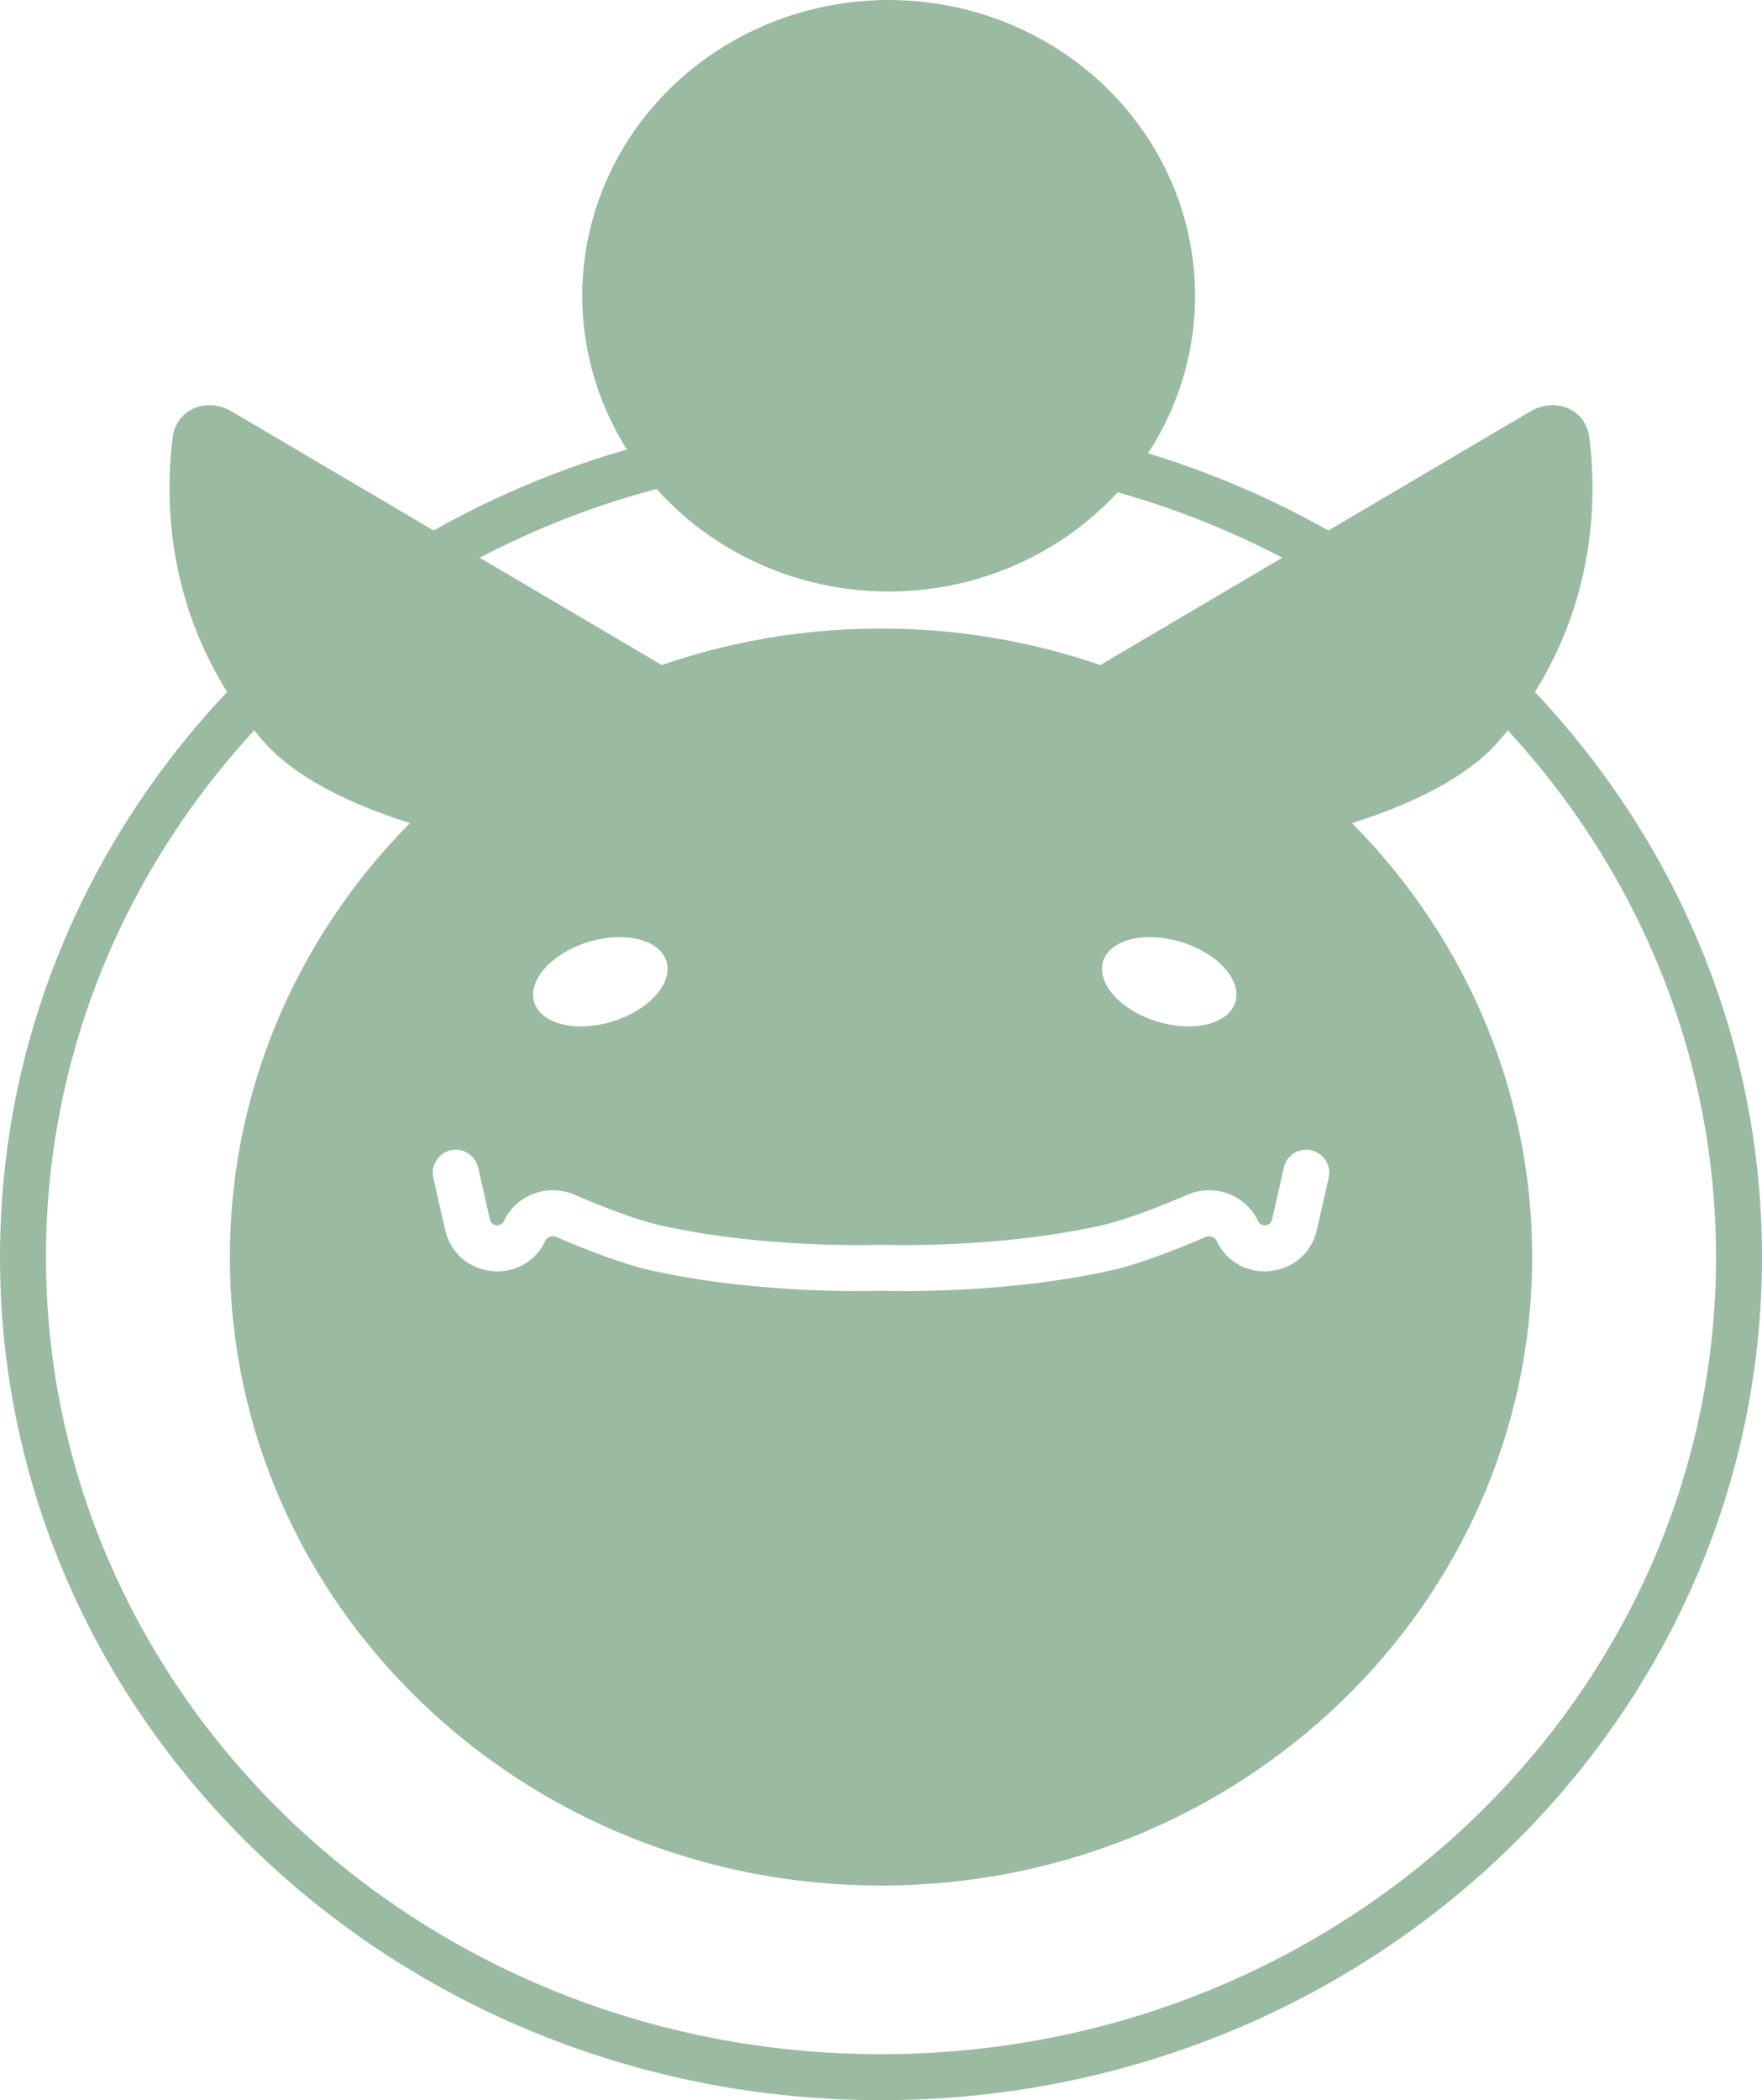 <svg width="115" height="137" viewBox="0 0 115 137" fill="none" xmlns="http://www.w3.org/2000/svg">
<path fill-rule="evenodd" clip-rule="evenodd" d="M57.5 134C87.727 134 112 110.595 112 82C112 53.406 87.727 30 57.5 30C27.273 30 3 53.406 3 82C3 110.595 27.273 134 57.5 134ZM57.5 137C89.256 137 115 112.376 115 82C115 51.624 89.256 27 57.5 27C25.744 27 0 51.624 0 82C0 112.376 25.744 137 57.5 137Z" fill="#9ABBA1"/>
<ellipse cx="58" cy="19.294" rx="20" ry="19.294" fill="#9ABBA1"/>
<path fill-rule="evenodd" clip-rule="evenodd" d="M100 82C100 104.644 80.972 123 57.5 123C34.028 123 15 104.644 15 82C15 59.356 34.028 41 57.5 41C80.972 41 100 59.356 100 82ZM43.495 62.711C43.937 64.141 42.363 65.896 39.98 66.632C37.598 67.367 35.309 66.804 34.867 65.375C34.426 63.945 36 62.19 38.382 61.455C40.765 60.719 43.054 61.282 43.495 62.711ZM75.512 66.632C73.129 65.896 71.556 64.141 71.997 62.711C72.438 61.282 74.728 60.719 77.11 61.455C79.492 62.19 81.066 63.945 80.625 65.375C80.183 66.804 77.894 67.367 75.512 66.632ZM29.414 75.037C30.222 74.854 31.026 75.361 31.208 76.169L31.975 79.554C32.077 80.004 32.69 80.072 32.887 79.655C33.713 77.909 35.772 77.191 37.498 77.934C39.139 78.642 41.448 79.561 43.081 79.929C46.516 80.703 50.106 81.024 52.859 81.149C54.23 81.212 55.383 81.225 56.191 81.222C56.594 81.221 56.911 81.216 57.125 81.212C57.232 81.209 57.313 81.207 57.367 81.205L57.426 81.204L57.43 81.203C57.453 81.202 57.477 81.202 57.5 81.202C57.523 81.202 57.547 81.202 57.57 81.203L57.574 81.204L57.633 81.205C57.687 81.207 57.768 81.209 57.875 81.212C58.089 81.216 58.406 81.221 58.809 81.222C59.617 81.225 60.77 81.212 62.141 81.149C64.894 81.024 68.484 80.703 71.919 79.929C73.552 79.561 75.861 78.642 77.502 77.934C79.228 77.191 81.287 77.909 82.113 79.655C82.31 80.072 82.924 80.004 83.025 79.554L83.792 76.169C83.975 75.361 84.778 74.854 85.586 75.037C86.394 75.22 86.9 76.023 86.718 76.831L85.951 80.216C85.22 83.448 80.817 83.932 79.401 80.937C79.288 80.7 78.979 80.565 78.69 80.689C77.053 81.395 74.514 82.42 72.578 82.856C68.906 83.683 65.123 84.017 62.277 84.146C60.85 84.211 59.648 84.225 58.801 84.222C58.377 84.221 58.041 84.216 57.809 84.211C57.694 84.208 57.604 84.206 57.542 84.204L57.5 84.203L57.458 84.204C57.396 84.206 57.306 84.208 57.191 84.211C56.959 84.216 56.623 84.221 56.199 84.222C55.352 84.225 54.15 84.211 52.723 84.146C49.877 84.017 46.094 83.683 42.422 82.856C40.486 82.42 37.947 81.395 36.31 80.689C36.021 80.565 35.712 80.7 35.599 80.937C34.183 83.932 29.78 83.448 29.049 80.216L28.282 76.831C28.099 76.023 28.606 75.22 29.414 75.037Z" fill="#9ABBA1"/>
<path d="M58.491 52.401C61.084 53.929 60.144 57.752 57.164 57.675C44.344 57.344 23.352 55.64 17.074 48.224C10.891 40.92 10.71 32.996 11.267 28.549C11.503 26.672 13.493 25.88 15.111 26.833L58.491 52.401Z" fill="#9ABBA1"/>
<path d="M56.509 52.401C53.916 53.929 54.856 57.752 57.836 57.675C70.656 57.344 91.648 55.64 97.926 48.224C104.109 40.92 104.29 32.996 103.733 28.549C103.497 26.672 101.507 25.88 99.889 26.833L56.509 52.401Z" fill="#9ABBA1"/>
</svg>